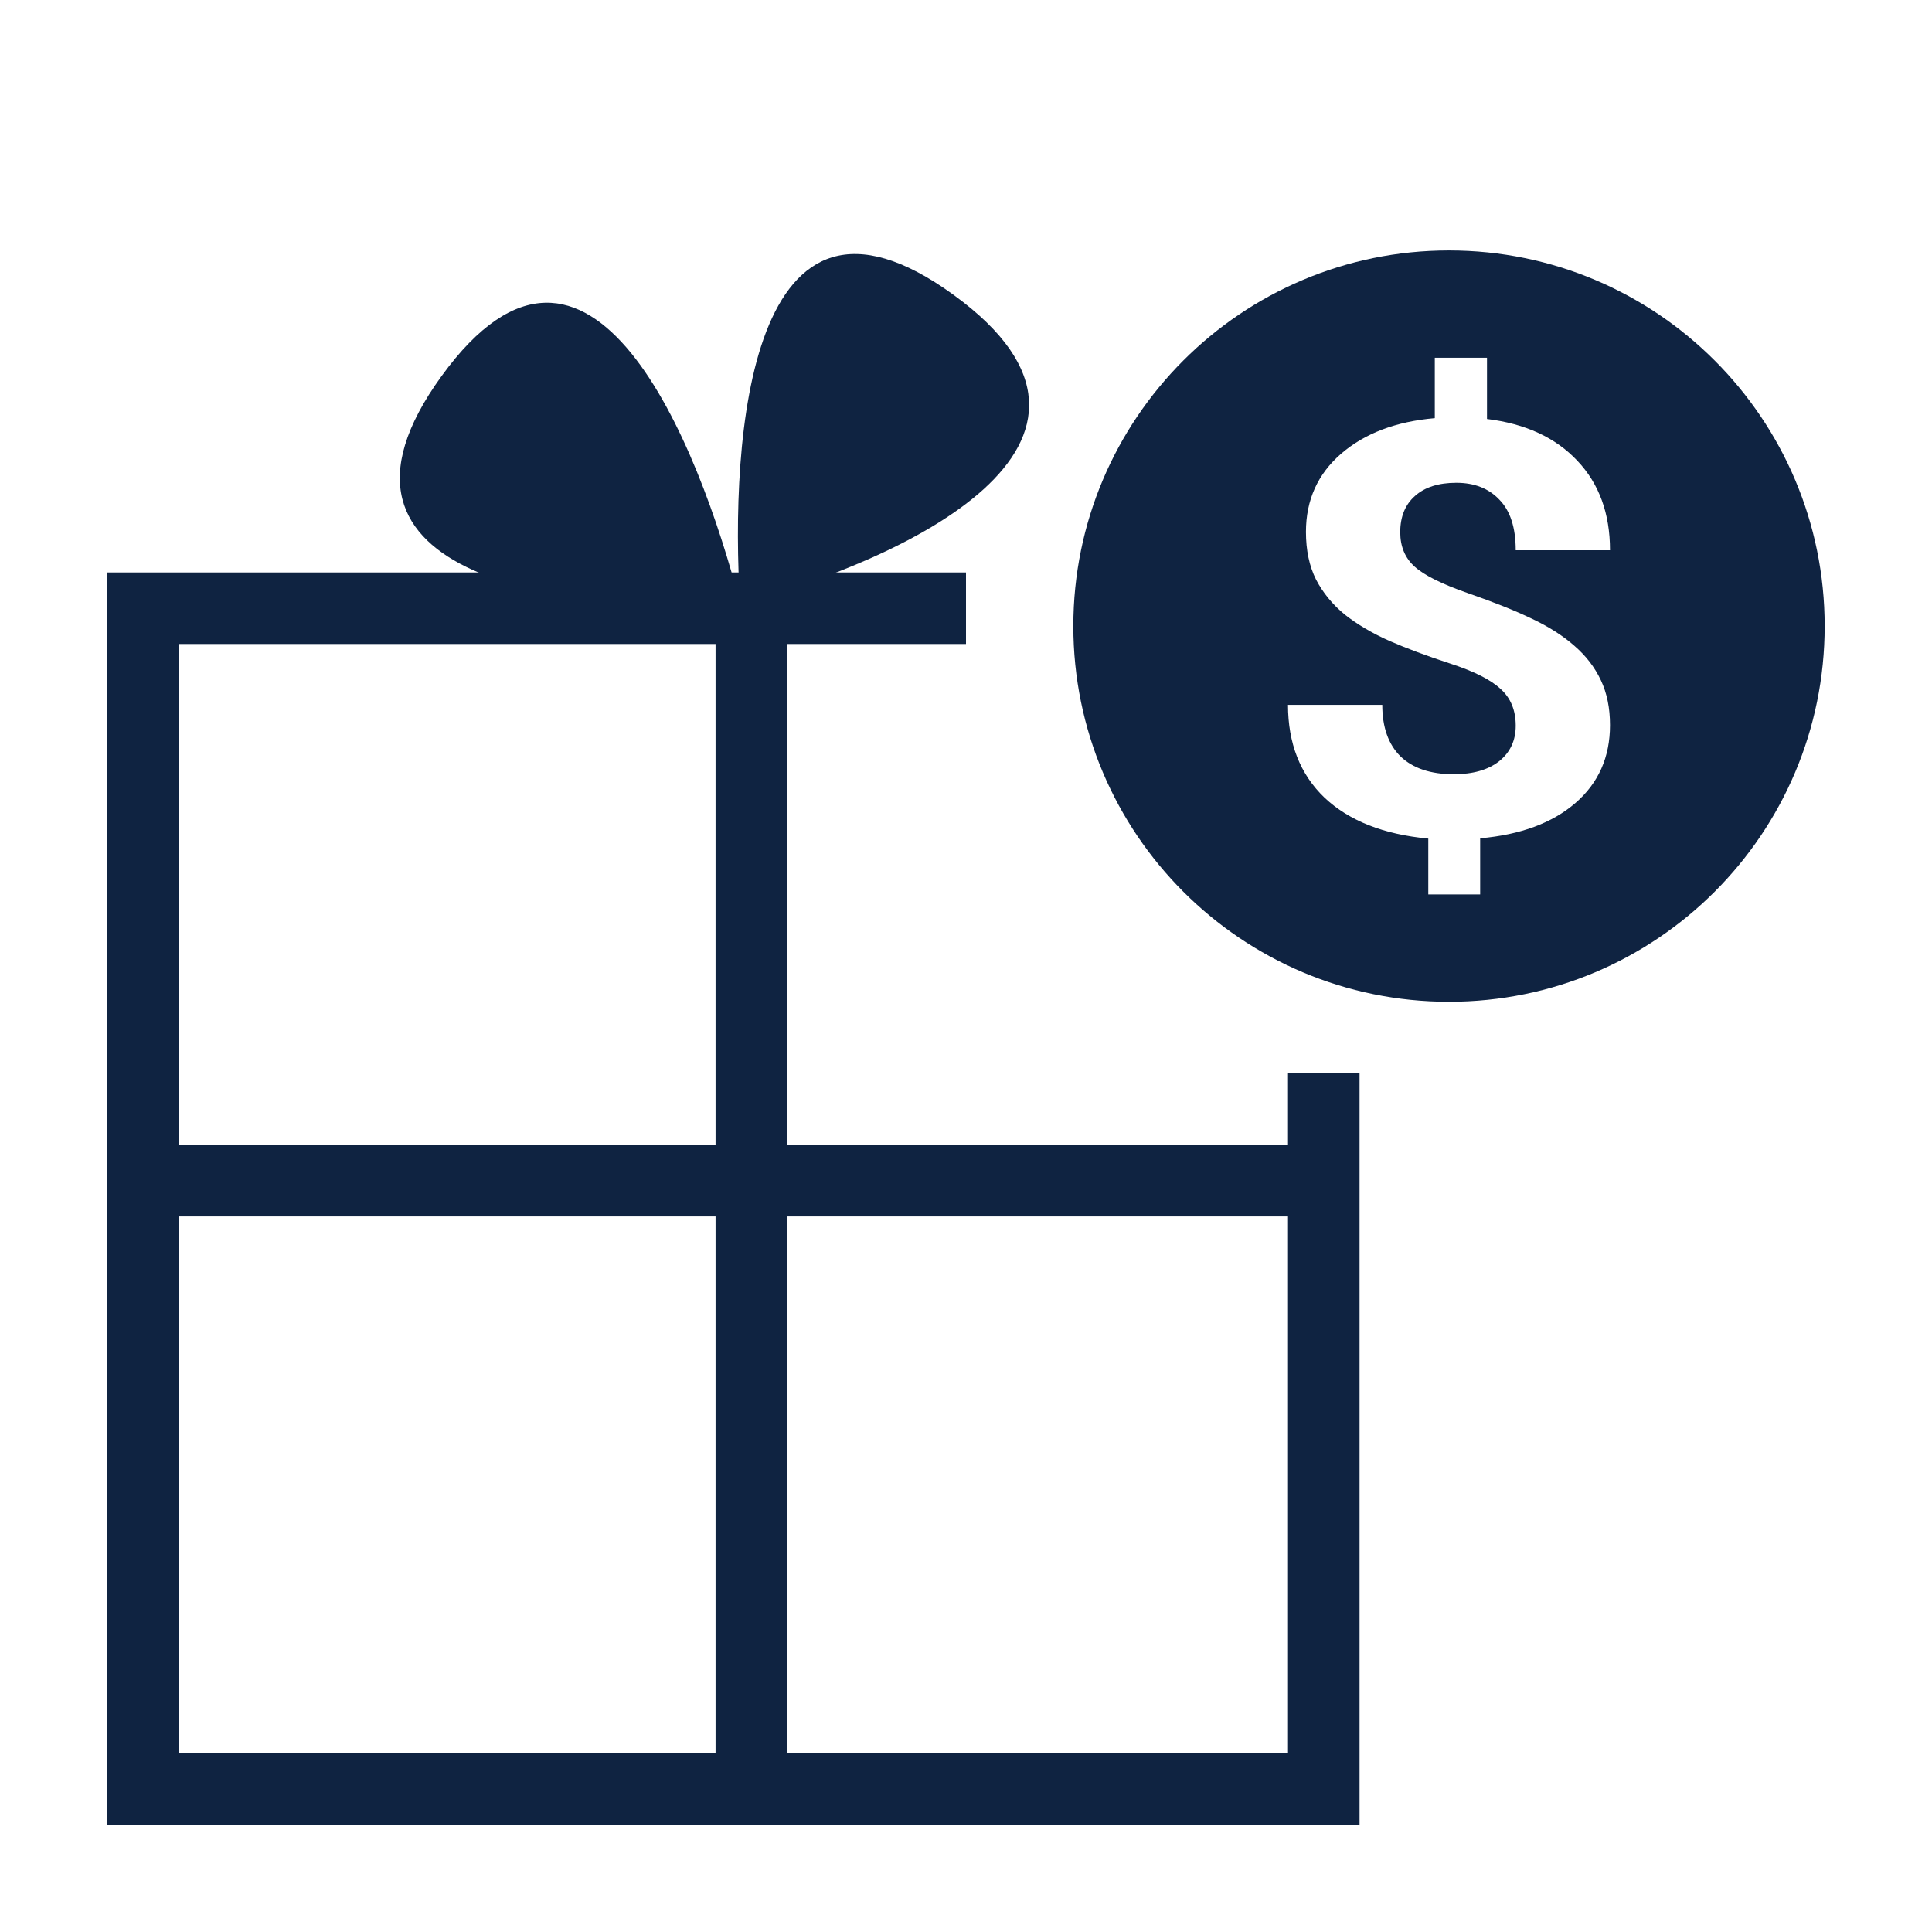 <svg width="54" height="54" viewBox="0 0 54 54" fill="none" xmlns="http://www.w3.org/2000/svg">
<path fill-rule="evenodd" clip-rule="evenodd" d="M3 16H27V18H5V49H36V30H38V51H3V16Z" fill="#0F2341"/>
<path d="M20.685 16.865C16.069 17.15 8.194 16.224 12.344 10.509C16.495 4.795 19.528 12.388 20.685 16.865Z" fill="#0F2341"/>
<path d="M20.685 16.865C20.4 12.25 20.936 4.091 26.651 8.241C32.365 12.392 25.162 15.708 20.685 16.865Z" fill="#0F2341"/>
<rect x="20" y="17" width="2" height="33" fill="#0F2341"/>
<rect x="37" y="32" width="2" height="33" transform="rotate(90 37 32)" fill="#0F2341"/>
<path fill-rule="evenodd" clip-rule="evenodd" d="M40.5 28C46.299 28 51 23.299 51 17.5C51 11.701 46.299 7 40.5 7C34.701 7 30 11.701 30 17.5C30 23.299 34.701 28 40.5 28ZM41.945 19.259C42.225 19.511 42.365 19.853 42.365 20.284C42.365 20.699 42.21 21.03 41.9 21.278C41.59 21.52 41.167 21.64 40.632 21.64C39.988 21.64 39.492 21.475 39.146 21.143C38.806 20.807 38.635 20.326 38.635 19.7H36C36 20.778 36.34 21.643 37.021 22.295C37.708 22.942 38.675 23.323 39.921 23.439V25H41.371V23.431C42.502 23.331 43.389 23.002 44.033 22.445C44.678 21.887 45 21.162 45 20.268C45 19.79 44.915 19.372 44.745 19.014C44.575 18.651 44.328 18.331 44.006 18.052C43.684 17.768 43.289 17.516 42.821 17.295C42.353 17.069 41.754 16.83 41.024 16.577C40.301 16.325 39.806 16.078 39.538 15.836C39.27 15.594 39.137 15.273 39.137 14.874C39.137 14.443 39.274 14.106 39.547 13.864C39.821 13.617 40.207 13.494 40.705 13.494C41.21 13.494 41.611 13.651 41.909 13.967C42.213 14.277 42.365 14.748 42.365 15.379H45C45 14.353 44.696 13.52 44.088 12.879C43.48 12.232 42.638 11.843 41.562 11.711V10H40.103V11.688C39.015 11.782 38.143 12.114 37.486 12.681C36.83 13.249 36.502 13.977 36.502 14.866C36.502 15.381 36.596 15.825 36.784 16.199C36.979 16.572 37.246 16.898 37.587 17.177C37.933 17.45 38.346 17.695 38.827 17.91C39.307 18.12 39.878 18.333 40.541 18.549C41.204 18.765 41.672 19.001 41.945 19.259Z" fill="#0F2341"/>
</svg>
